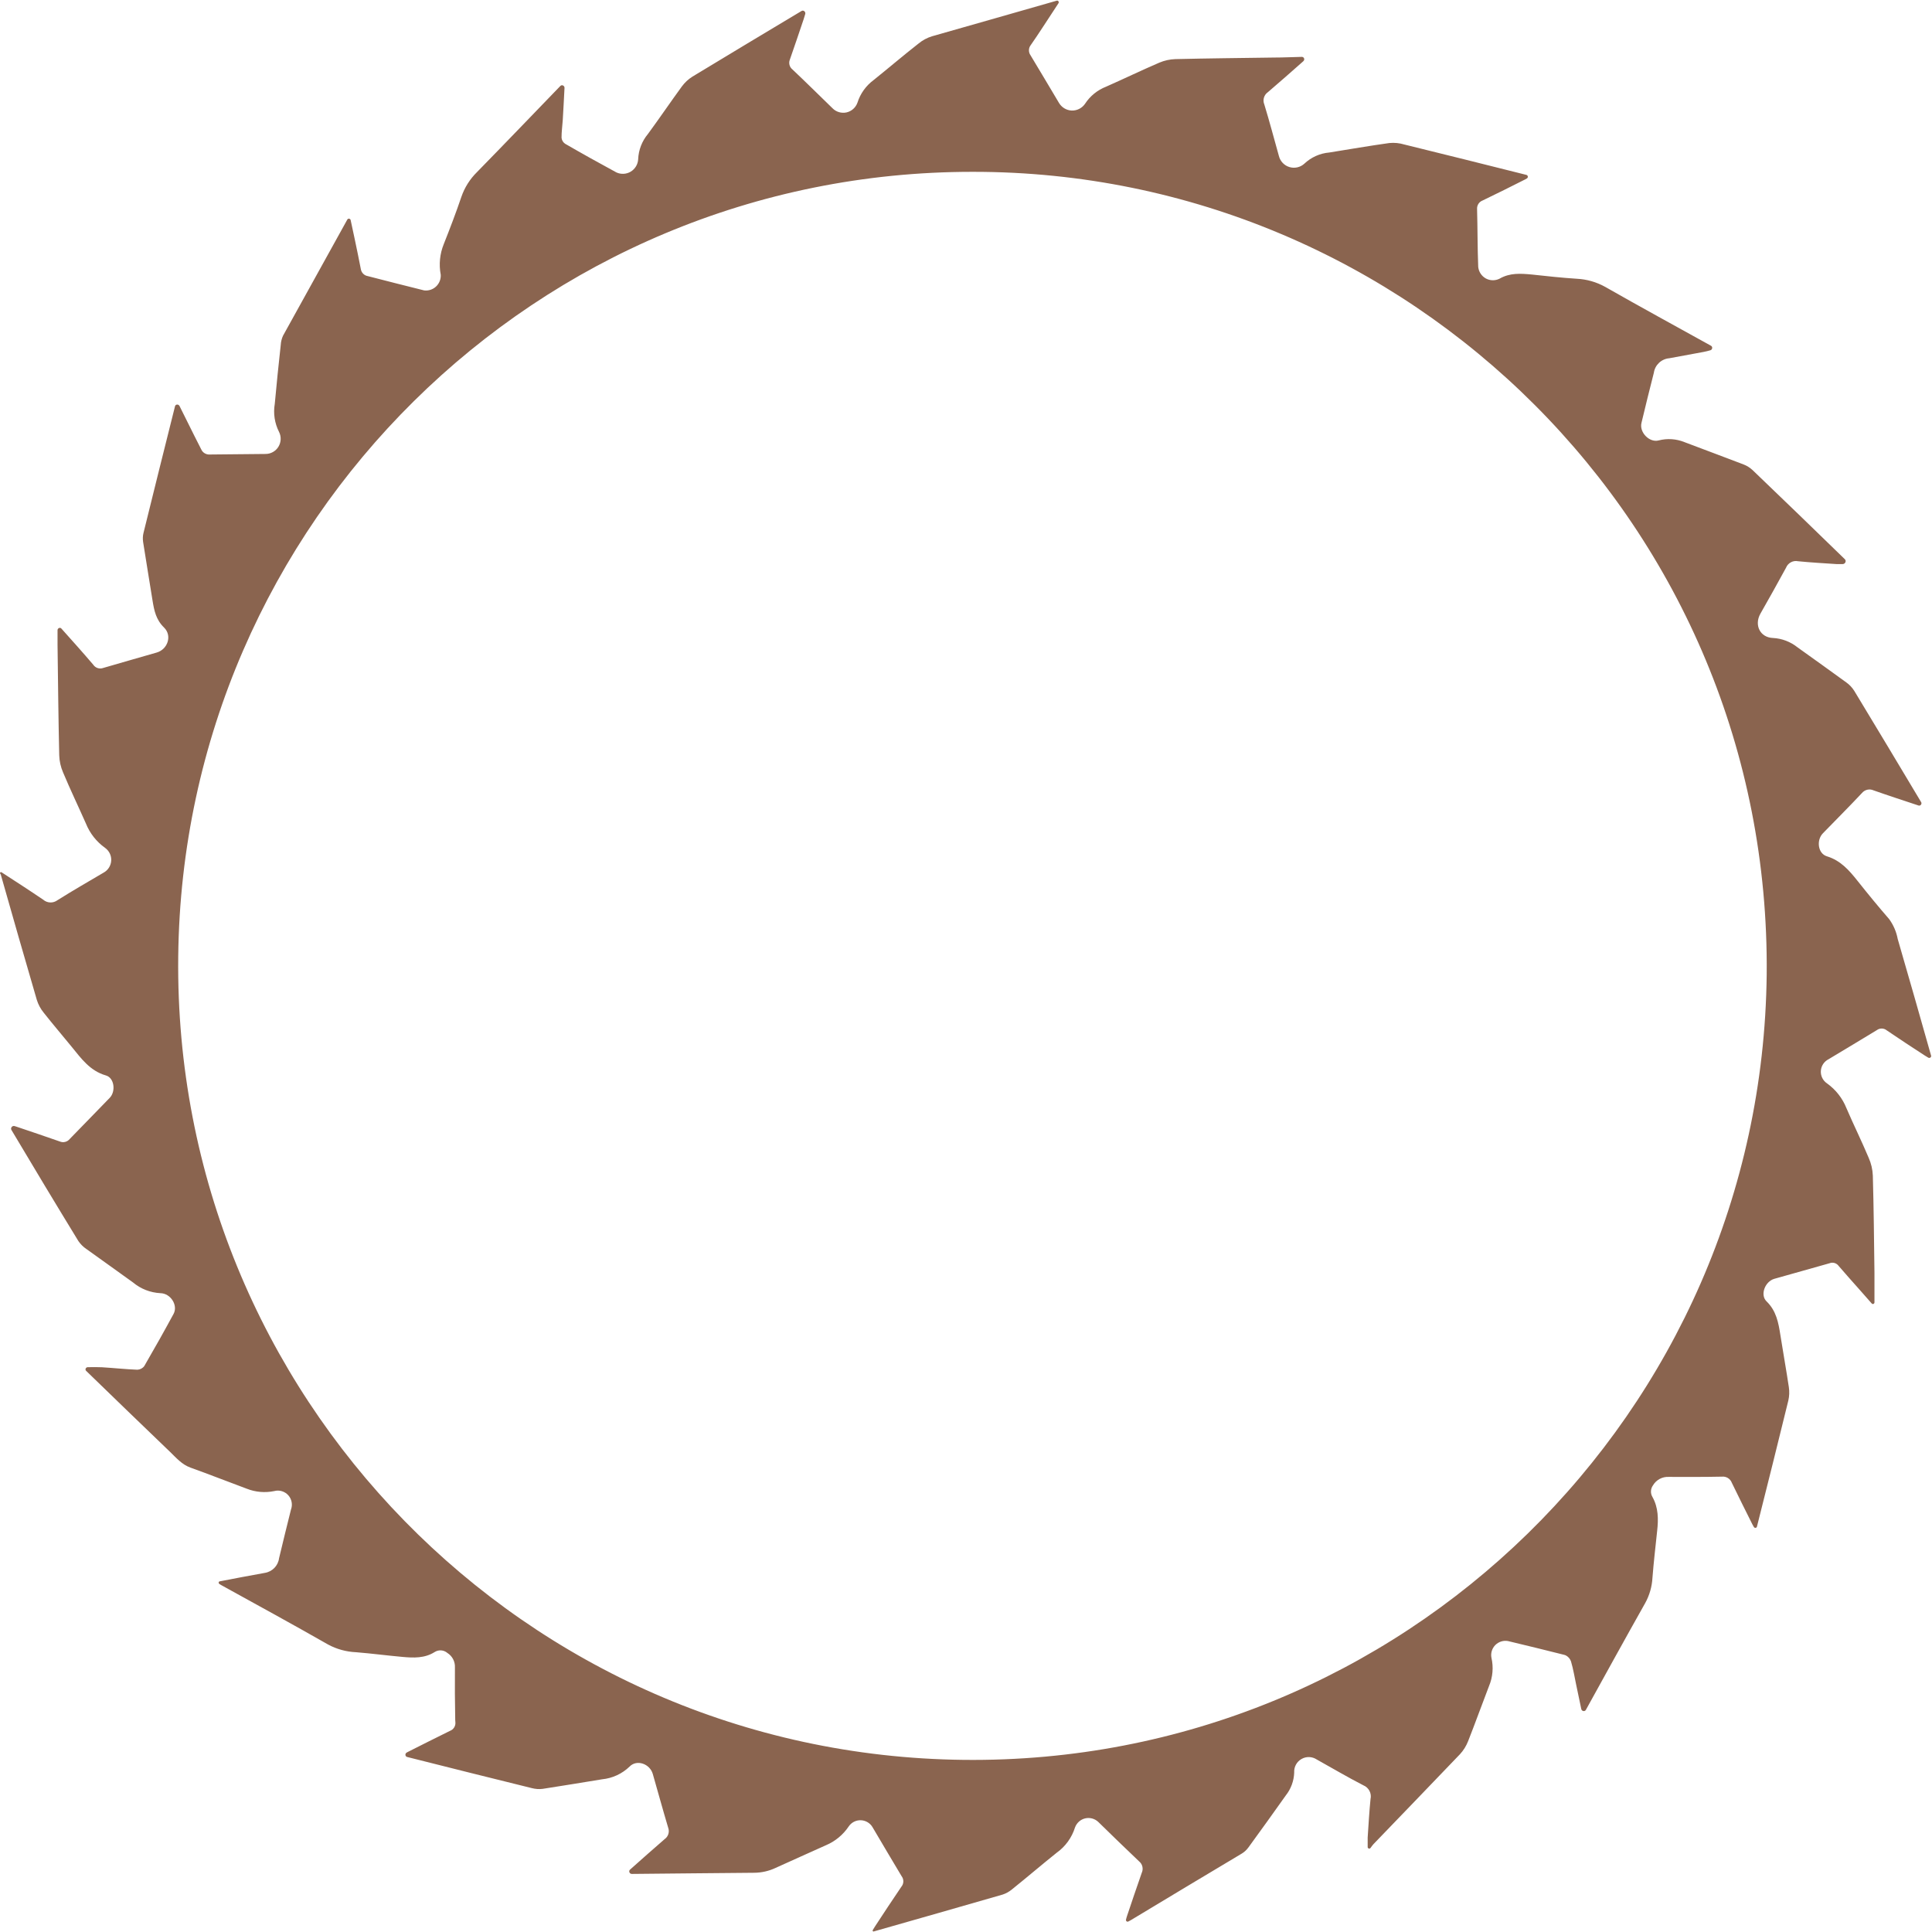 <?xml version="1.0" encoding="UTF-8"?> <svg xmlns="http://www.w3.org/2000/svg" width="32" height="32" viewBox="0 0 32 32" fill="none"><path d="M0 14.462C0 14.448 0.015 14.44 0.026 14.448C0.257 14.598 0.488 14.747 0.716 14.902C0.783 14.96 0.881 14.963 0.952 14.91C1.203 14.752 1.461 14.604 1.717 14.453C1.79 14.413 1.837 14.338 1.842 14.255C1.847 14.171 1.808 14.092 1.74 14.043C1.598 13.942 1.488 13.802 1.423 13.64C1.299 13.36 1.164 13.079 1.043 12.79C1.005 12.701 0.984 12.606 0.981 12.51C0.967 11.899 0.961 11.287 0.953 10.676C0.953 10.599 0.953 10.522 0.953 10.438C0.953 10.405 0.994 10.386 1.016 10.41V10.41C1.193 10.608 1.37 10.805 1.544 11.009C1.58 11.064 1.649 11.086 1.711 11.063C2.005 10.976 2.301 10.894 2.596 10.808C2.78 10.754 2.853 10.527 2.718 10.395C2.583 10.263 2.554 10.114 2.527 9.95C2.475 9.625 2.421 9.3 2.37 8.974C2.363 8.924 2.365 8.874 2.377 8.826C2.55 8.124 2.724 7.425 2.899 6.728V6.728C2.91 6.693 2.956 6.692 2.973 6.724C3.058 6.895 3.138 7.057 3.219 7.218C3.257 7.293 3.295 7.368 3.333 7.443C3.357 7.498 3.414 7.532 3.474 7.528C3.782 7.523 4.09 7.524 4.399 7.519C4.486 7.519 4.567 7.473 4.612 7.399C4.657 7.324 4.661 7.232 4.622 7.154C4.549 7.011 4.524 6.848 4.551 6.69C4.581 6.362 4.614 6.037 4.65 5.713C4.653 5.66 4.666 5.608 4.688 5.56C5.042 4.918 5.397 4.277 5.753 3.636V3.636C5.767 3.612 5.803 3.62 5.808 3.646C5.832 3.757 5.853 3.854 5.874 3.954C5.909 4.121 5.944 4.288 5.976 4.455C5.985 4.515 6.031 4.563 6.091 4.573C6.402 4.652 6.713 4.734 7.025 4.81C7.098 4.819 7.17 4.795 7.223 4.745C7.276 4.695 7.304 4.624 7.3 4.551C7.267 4.38 7.285 4.202 7.351 4.041C7.453 3.784 7.552 3.525 7.641 3.263C7.694 3.107 7.783 2.966 7.901 2.85C8.364 2.377 8.822 1.899 9.282 1.423V1.423C9.307 1.397 9.352 1.42 9.35 1.456C9.34 1.64 9.332 1.816 9.321 1.989C9.315 2.087 9.3 2.184 9.301 2.282C9.305 2.322 9.326 2.358 9.36 2.381C9.64 2.543 9.924 2.701 10.21 2.856C10.286 2.891 10.375 2.886 10.447 2.843C10.519 2.799 10.565 2.723 10.57 2.639C10.576 2.485 10.633 2.337 10.732 2.219C10.923 1.959 11.104 1.692 11.293 1.433C11.341 1.368 11.4 1.312 11.469 1.269C12.069 0.904 12.673 0.544 13.276 0.182V0.182C13.308 0.162 13.348 0.196 13.337 0.233C13.328 0.263 13.319 0.292 13.31 0.321C13.235 0.542 13.161 0.765 13.083 0.986C13.059 1.044 13.076 1.111 13.125 1.15C13.348 1.36 13.568 1.579 13.79 1.794C13.85 1.855 13.938 1.88 14.021 1.862C14.105 1.843 14.173 1.782 14.202 1.701C14.249 1.551 14.343 1.42 14.47 1.326C14.719 1.126 14.961 0.919 15.214 0.721C15.281 0.666 15.357 0.625 15.44 0.6C16.129 0.402 16.817 0.21 17.504 0.011V0.011C17.527 0.005 17.545 0.033 17.532 0.053L17.27 0.453C17.205 0.551 17.141 0.65 17.073 0.746C17.034 0.795 17.032 0.864 17.069 0.916C17.227 1.177 17.382 1.44 17.538 1.701C17.582 1.778 17.662 1.827 17.75 1.831C17.838 1.834 17.921 1.792 17.971 1.72C18.055 1.59 18.178 1.491 18.322 1.435C18.616 1.305 18.906 1.165 19.201 1.038C19.286 1.002 19.376 0.982 19.468 0.979C20.015 0.966 20.561 0.961 21.108 0.953C21.26 0.953 21.411 0.945 21.562 0.942V0.942C21.601 0.942 21.616 0.988 21.587 1.014C21.386 1.191 21.195 1.361 21.001 1.526C20.935 1.571 20.91 1.657 20.941 1.73C21.027 2.011 21.103 2.3 21.183 2.585C21.205 2.672 21.271 2.741 21.357 2.767C21.443 2.793 21.537 2.772 21.603 2.712C21.716 2.605 21.862 2.539 22.017 2.526C22.349 2.473 22.68 2.415 23.012 2.369C23.094 2.361 23.178 2.369 23.258 2.393C23.933 2.558 24.608 2.728 25.283 2.897V2.897C25.311 2.906 25.314 2.943 25.288 2.957C25.28 2.962 25.272 2.966 25.263 2.971C25.028 3.089 24.793 3.208 24.556 3.321C24.498 3.343 24.461 3.4 24.465 3.462C24.474 3.781 24.471 4.101 24.484 4.42C24.492 4.5 24.538 4.571 24.608 4.611C24.678 4.65 24.763 4.652 24.835 4.617C25.009 4.516 25.186 4.53 25.372 4.547C25.62 4.574 25.868 4.601 26.117 4.617C26.281 4.625 26.442 4.671 26.586 4.751C27.166 5.082 27.754 5.402 28.34 5.727V5.727C28.371 5.745 28.363 5.793 28.328 5.802C28.289 5.813 28.253 5.822 28.217 5.829C28.028 5.865 27.839 5.899 27.648 5.934C27.518 5.945 27.412 6.044 27.393 6.174C27.323 6.451 27.253 6.727 27.188 7.004C27.149 7.159 27.318 7.335 27.472 7.295C27.614 7.258 27.764 7.268 27.9 7.323C28.227 7.447 28.554 7.568 28.882 7.694C28.936 7.715 28.986 7.747 29.029 7.787C29.539 8.276 30.048 8.767 30.555 9.261V9.261C30.587 9.29 30.563 9.343 30.52 9.343C30.485 9.343 30.452 9.343 30.419 9.343C30.209 9.329 29.994 9.317 29.782 9.296C29.698 9.278 29.614 9.324 29.582 9.404C29.442 9.661 29.302 9.912 29.157 10.166C29.052 10.354 29.153 10.56 29.367 10.567C29.516 10.575 29.658 10.63 29.774 10.723C30.042 10.916 30.313 11.107 30.579 11.302C30.632 11.339 30.677 11.387 30.712 11.442C31.083 12.055 31.452 12.669 31.819 13.284C31.82 13.285 31.82 13.286 31.821 13.287C31.837 13.315 31.809 13.352 31.778 13.342V13.342C31.529 13.259 31.279 13.178 31.032 13.091C30.965 13.06 30.885 13.079 30.838 13.137C30.628 13.361 30.408 13.58 30.193 13.802C30.082 13.916 30.109 14.137 30.259 14.183C30.487 14.253 30.627 14.414 30.766 14.589C30.937 14.804 31.111 15.017 31.291 15.224C31.362 15.322 31.41 15.434 31.432 15.552C31.619 16.196 31.803 16.84 31.985 17.485V17.485C31.992 17.511 31.961 17.532 31.938 17.518C31.915 17.505 31.895 17.493 31.876 17.48C31.665 17.343 31.458 17.207 31.252 17.067C31.204 17.027 31.135 17.025 31.085 17.063C30.82 17.226 30.552 17.383 30.287 17.544C30.213 17.581 30.164 17.655 30.159 17.737C30.154 17.82 30.193 17.899 30.262 17.945C30.406 18.048 30.517 18.19 30.583 18.355C30.701 18.63 30.834 18.898 30.95 19.174C30.992 19.268 31.016 19.369 31.02 19.472C31.035 20.01 31.04 20.548 31.047 21.086C31.047 21.245 31.047 21.405 31.047 21.572C31.047 21.596 31.017 21.608 31.002 21.59L30.8 21.361C30.684 21.23 30.568 21.101 30.455 20.969C30.42 20.92 30.357 20.901 30.301 20.924C29.998 21.011 29.693 21.094 29.389 21.181C29.234 21.225 29.149 21.447 29.259 21.554C29.422 21.712 29.457 21.909 29.489 22.115C29.534 22.402 29.586 22.688 29.629 22.976C29.64 23.05 29.637 23.126 29.62 23.199C29.449 23.896 29.276 24.593 29.1 25.288V25.288C29.092 25.311 29.061 25.312 29.049 25.291C29.041 25.277 29.033 25.264 29.026 25.25C28.912 25.021 28.796 24.792 28.684 24.559C28.659 24.492 28.592 24.451 28.521 24.458C28.227 24.464 27.933 24.463 27.638 24.462C27.532 24.457 27.432 24.511 27.378 24.603C27.338 24.659 27.334 24.733 27.369 24.793C27.469 24.971 27.469 25.162 27.448 25.354C27.421 25.613 27.39 25.872 27.37 26.132C27.362 26.279 27.321 26.423 27.249 26.553C26.918 27.14 26.593 27.731 26.267 28.321V28.321C26.249 28.354 26.199 28.344 26.191 28.307C26.162 28.169 26.136 28.04 26.108 27.912C26.08 27.78 26.059 27.647 26.021 27.519C26.007 27.477 25.977 27.442 25.939 27.421C25.928 27.415 25.916 27.411 25.903 27.408C25.593 27.33 25.284 27.254 24.977 27.181C24.901 27.167 24.822 27.192 24.767 27.247C24.712 27.303 24.688 27.382 24.703 27.458C24.739 27.615 24.725 27.779 24.663 27.926C24.546 28.229 24.437 28.534 24.317 28.838C24.286 28.918 24.24 28.992 24.182 29.055C23.706 29.554 23.225 30.049 22.747 30.547C22.731 30.566 22.715 30.586 22.701 30.607C22.694 30.618 22.679 30.622 22.667 30.616V30.616C22.658 30.611 22.653 30.603 22.653 30.593C22.653 30.541 22.653 30.488 22.653 30.435C22.667 30.225 22.679 30.01 22.7 29.799C22.722 29.704 22.672 29.607 22.581 29.57C22.32 29.436 22.067 29.286 21.81 29.143C21.733 29.092 21.635 29.089 21.556 29.135C21.476 29.181 21.43 29.268 21.436 29.36C21.431 29.498 21.382 29.631 21.296 29.739C21.091 30.027 20.886 30.315 20.678 30.599C20.648 30.64 20.611 30.675 20.568 30.701C19.953 31.068 19.341 31.435 18.733 31.802C18.719 31.81 18.706 31.818 18.689 31.826C18.669 31.837 18.645 31.818 18.65 31.796C18.655 31.775 18.659 31.758 18.665 31.741C18.747 31.5 18.826 31.259 18.911 31.02C18.941 30.955 18.924 30.877 18.869 30.832C18.641 30.615 18.415 30.397 18.191 30.177C18.133 30.122 18.052 30.1 17.974 30.118C17.897 30.136 17.834 30.192 17.806 30.267C17.753 30.437 17.646 30.585 17.501 30.688C17.251 30.888 17.01 31.095 16.759 31.296C16.714 31.333 16.662 31.362 16.607 31.38C15.895 31.586 15.184 31.788 14.472 31.991C14.471 31.991 14.47 31.992 14.47 31.992V31.992C14.457 31.993 14.449 31.978 14.456 31.967C14.469 31.946 14.48 31.927 14.492 31.909C14.637 31.688 14.781 31.468 14.929 31.251C14.972 31.2 14.973 31.127 14.933 31.075C14.771 30.806 14.613 30.536 14.453 30.266C14.413 30.196 14.339 30.152 14.259 30.149C14.178 30.146 14.102 30.185 14.057 30.252C13.964 30.39 13.834 30.498 13.68 30.563C13.403 30.689 13.124 30.811 12.847 30.938C12.735 30.991 12.613 31.018 12.49 31.019C11.82 31.024 11.149 31.032 10.479 31.038H10.464C10.428 31.038 10.408 30.993 10.434 30.968V30.968C10.625 30.799 10.815 30.628 11.008 30.462C11.069 30.42 11.093 30.341 11.067 30.272C10.979 29.977 10.898 29.681 10.813 29.385C10.765 29.213 10.547 29.137 10.428 29.26C10.304 29.38 10.143 29.454 9.971 29.471C9.644 29.524 9.315 29.579 8.989 29.629C8.929 29.637 8.868 29.632 8.809 29.617C8.12 29.447 7.431 29.275 6.743 29.101V29.101C6.709 29.092 6.705 29.045 6.736 29.028C6.741 29.026 6.746 29.023 6.75 29.02C6.982 28.904 7.214 28.785 7.452 28.669C7.509 28.648 7.546 28.593 7.543 28.533C7.543 28.519 7.541 28.504 7.54 28.49C7.534 28.2 7.533 27.909 7.535 27.619C7.54 27.522 7.492 27.43 7.41 27.378C7.35 27.327 7.265 27.321 7.199 27.363C7.034 27.468 6.848 27.46 6.67 27.444C6.413 27.421 6.157 27.387 5.898 27.366C5.736 27.359 5.578 27.316 5.435 27.239C4.85 26.905 4.258 26.582 3.669 26.257C3.658 26.251 3.646 26.244 3.634 26.236C3.617 26.225 3.616 26.201 3.635 26.193V26.193C3.636 26.192 3.638 26.192 3.64 26.192C3.889 26.144 4.138 26.096 4.386 26.052C4.51 26.032 4.606 25.934 4.622 25.81C4.686 25.541 4.752 25.273 4.819 25.005C4.85 24.923 4.833 24.831 4.775 24.766C4.716 24.701 4.626 24.674 4.542 24.697C4.39 24.728 4.232 24.715 4.088 24.658C3.777 24.543 3.467 24.42 3.154 24.308C3.013 24.257 2.919 24.147 2.818 24.049C2.352 23.603 1.889 23.153 1.426 22.705V22.705C1.404 22.683 1.422 22.646 1.452 22.645C1.534 22.644 1.612 22.642 1.688 22.646C1.884 22.658 2.079 22.679 2.275 22.687C2.32 22.685 2.363 22.663 2.39 22.626C2.556 22.34 2.718 22.052 2.875 21.762C2.951 21.622 2.829 21.422 2.656 21.419C2.49 21.41 2.332 21.349 2.204 21.242C1.948 21.055 1.689 20.875 1.433 20.689C1.38 20.654 1.335 20.609 1.299 20.557C0.924 19.944 0.555 19.33 0.189 18.715V18.715C0.17 18.682 0.203 18.641 0.24 18.651C0.25 18.654 0.259 18.657 0.269 18.66C0.509 18.741 0.75 18.822 0.989 18.906C1.047 18.931 1.114 18.915 1.154 18.866C1.374 18.638 1.597 18.413 1.817 18.184C1.921 18.077 1.894 17.853 1.755 17.813C1.49 17.737 1.346 17.533 1.187 17.338C1.029 17.144 0.874 16.964 0.723 16.772C0.672 16.71 0.634 16.638 0.61 16.562C0.408 15.872 0.21 15.179 0.013 14.486C0.01 14.479 0.006 14.473 0.002 14.467C0.001 14.465 0 14.463 0 14.462V14.462ZM16.111 2.846C8.897 2.842 3.029 8.645 2.952 15.846C2.87 23.111 8.693 29.067 15.959 29.149C23.224 29.231 29.18 23.407 29.262 16.142C29.334 8.725 23.336 2.839 16.111 2.846Z" fill="#8A644F"></path></svg> 